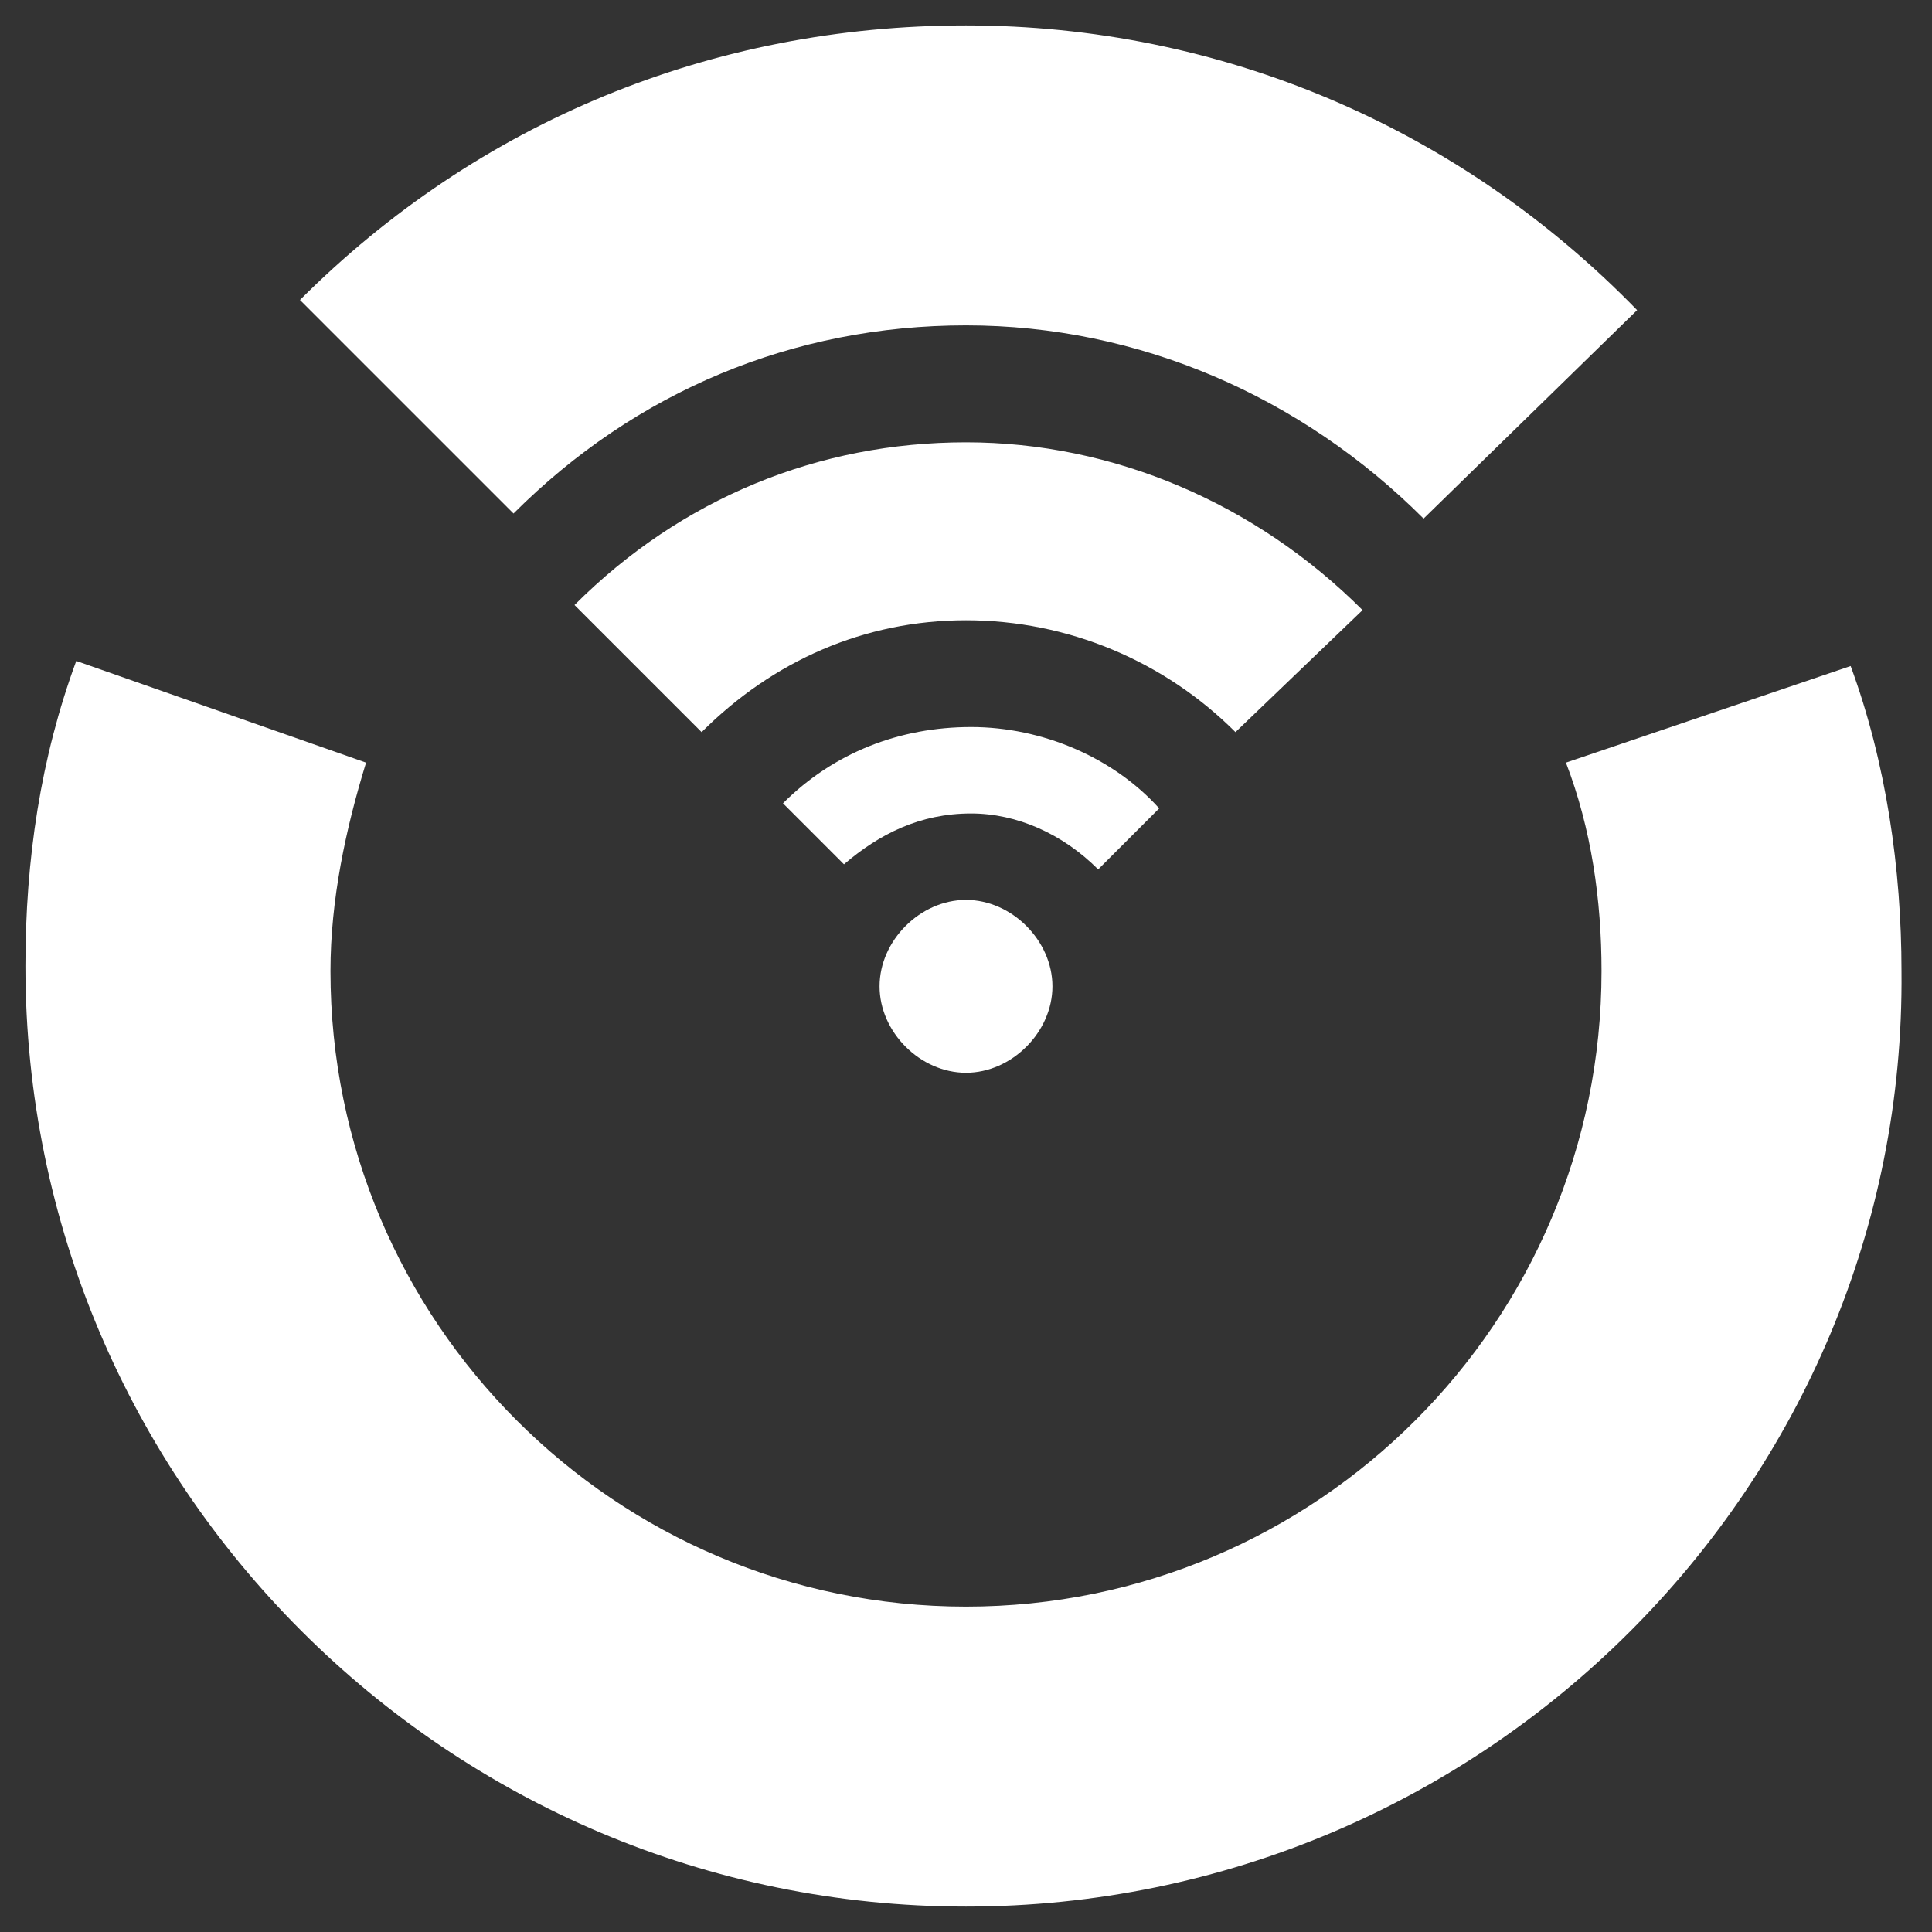 <?xml version="1.0" encoding="UTF-8"?>
<svg xmlns="http://www.w3.org/2000/svg" xmlns:xlink="http://www.w3.org/1999/xlink" id="Calque_1" x="0px" y="0px" viewBox="0 0 38 38" style="enable-background:new 0 0 38 38;" xml:space="preserve">
  <rect x="0" y="0" width="38" height="38" fill="#333333" stroke="none"/>
  <style type="text/css">	.st0{fill:#FFFFFF;}</style>
  <g>	<path class="st0" d="M19,37.5C8.8,37.5,0.5,29.2,0.5,19c0-2.1,0.3-4.1,1-6L7.2,15c-0.4,1.3-0.7,2.7-0.7,4.1  c0,6.9,5.6,12.5,12.5,12.5c6.9,0,12.5-5.6,12.5-12.5c0-1.4-0.2-2.8-0.7-4.1l5.6-1.9c0.7,1.9,1,4,1,6C37.5,29.2,29.2,37.5,19,37.5"></path>	<path class="st0" d="M28,10.2c-2.4-2.4-5.6-3.8-9-3.8c-3.4,0-6.5,1.3-8.9,3.7L5.9,5.9C9.4,2.4,14,0.5,19,0.5c5,0,9.7,2,13.2,5.6  L28,10.2z"></path>	<path class="st0" d="M24.3,14.4c-1.4-1.4-3.3-2.2-5.3-2.2c-2,0-3.8,0.8-5.2,2.2l-2.5-2.5c2.1-2.1,4.8-3.2,7.7-3.2  c2.9,0,5.7,1.2,7.8,3.3L24.3,14.4z"></path>	<path class="st0" d="M21.6,17.1c-0.7-0.7-1.6-1.1-2.5-1.1c-1,0-1.8,0.4-2.5,1l-1.2-1.2c1-1,2.3-1.5,3.7-1.5c1.4,0,2.8,0.6,3.7,1.6  L21.6,17.1z"></path>	<path class="st0" d="M20.7,19.4c0,0.9-0.8,1.7-1.7,1.7c-0.9,0-1.7-0.8-1.7-1.7c0-0.9,0.8-1.7,1.7-1.7  C19.9,17.7,20.7,18.5,20.7,19.4"></path></g>
</svg>
